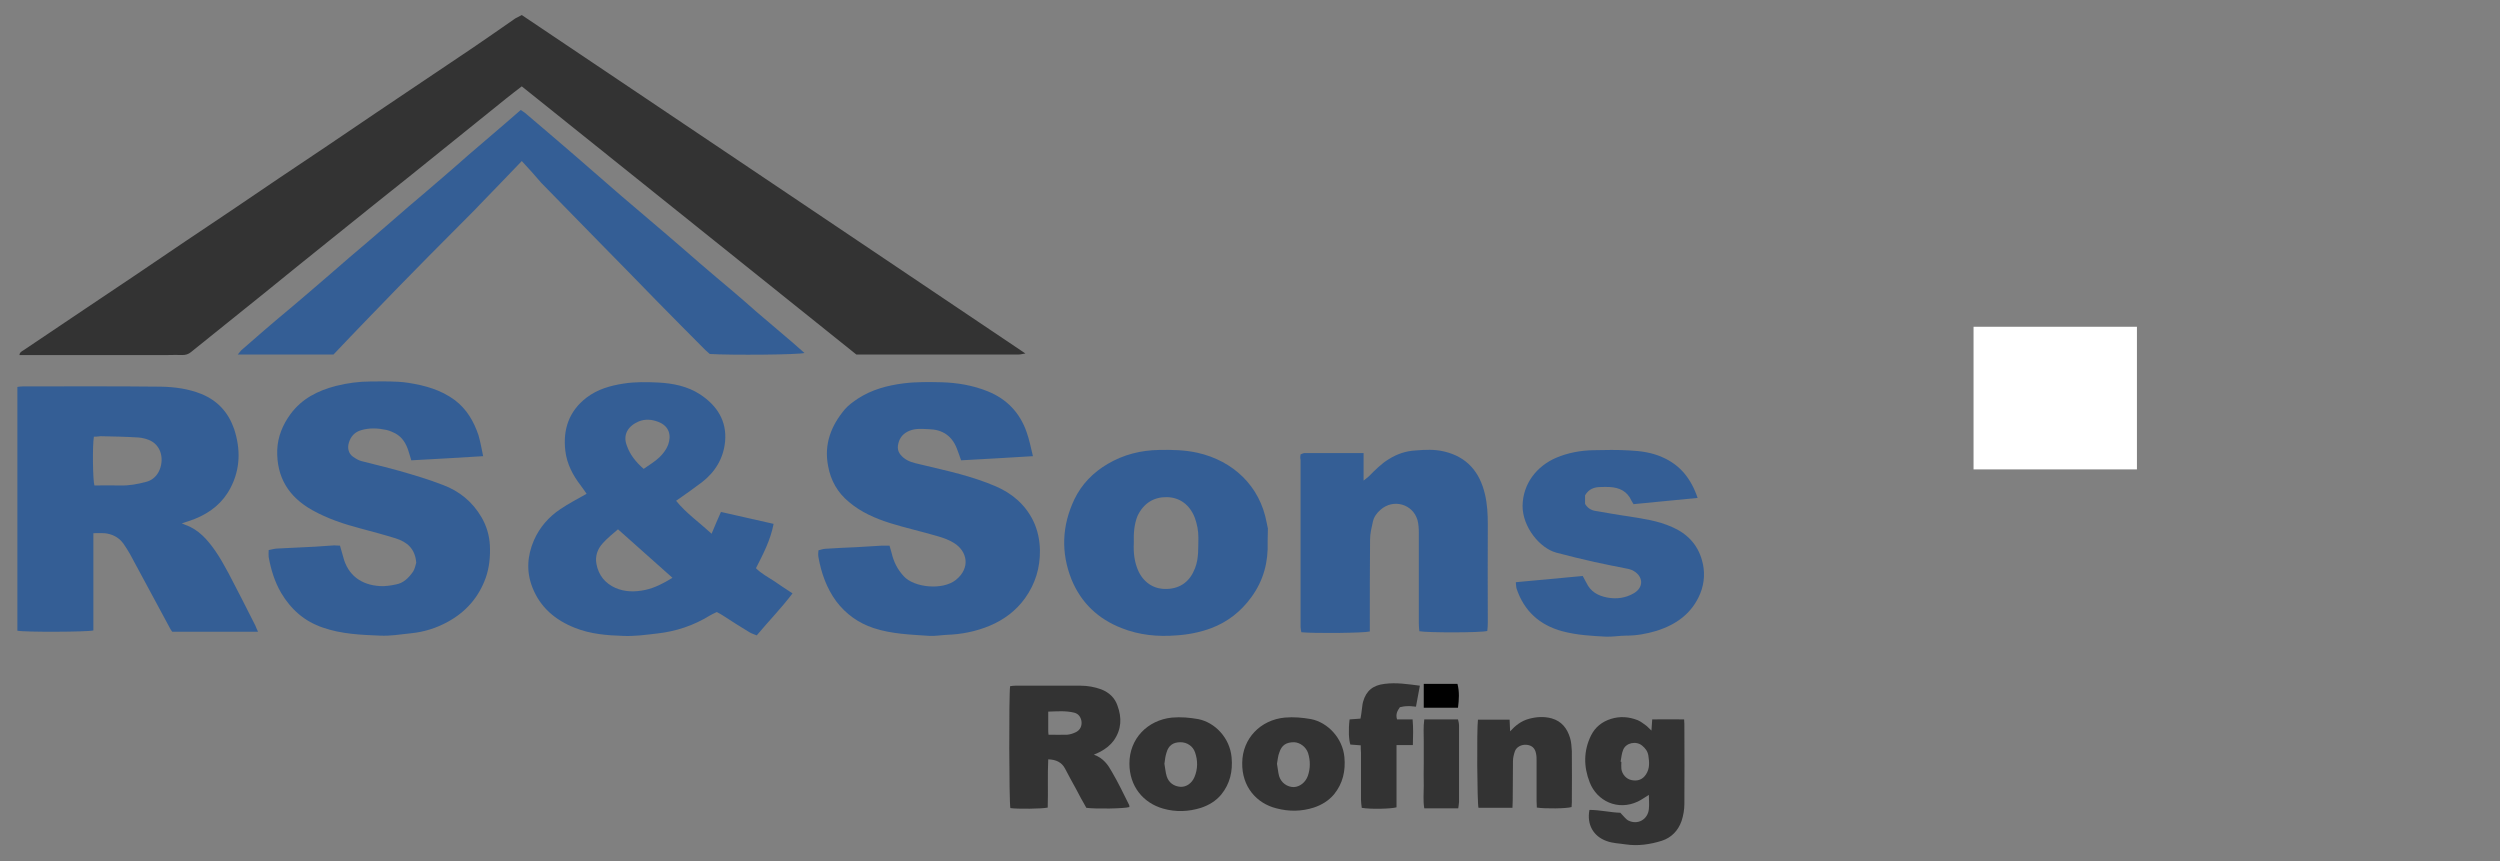 <?xml version="1.0" encoding="utf-8"?>
<!-- Generator: Adobe Illustrator 25.4.1, SVG Export Plug-In . SVG Version: 6.00 Build 0)  -->
<svg version="1.1" id="Layer_1" xmlns="http://www.w3.org/2000/svg" xmlns:xlink="http://www.w3.org/1999/xlink" x="0px" y="0px"
	 viewBox="0 0 964 332" style="enable-background:new 0 0 964 332;" xml:space="preserve">
<rect x="0" y="0" width="964" height="332" fill="#808080" stroke="none"/>
<style type="text/css">
	.st0{fill:#333333;}
	.st1{fill:#345E95;}
	.st2{fill:#FFFFFF;}
</style>
<path class="st0" d="M201.2,5.8c64.6,43.4,129.1,86.7,194.2,130.5c-1.3,0.2-1.9,0.4-2.6,0.4c-4.1,0-8.1,0-12.2,0
	c-15.8,0-31.7,0-47.5,0c-1,0-2,0-2.9,0c-43-34.5-85.9-68.9-129-103.4c-2,1.5-3.9,3-5.8,4.5c-12.2,9.8-24.3,19.6-36.5,29.4
	c-10.6,8.5-21.2,16.9-31.7,25.4c-8.5,6.8-17,13.7-25.5,20.6c-9.4,7.5-18.7,15.1-28.1,22.6c-1,0.8-2,1.1-3.3,1.1
	c-1.8-0.1-3.6,0-5.4,0c-18.1,0-36.2,0-54.3,0c-1,0-2,0-3.1,0c0.1-1.1,0.9-1.4,1.5-1.8c8-5.4,16.1-10.8,24.1-16.2
	c12.7-8.5,25.4-17,38-25.6c12.1-8.1,24.2-16.2,36.2-24.4c12.7-8.5,25.4-17,38-25.6c12.3-8.3,24.6-16.5,36.9-24.8
	c5.5-3.7,11-7.6,16.5-11.4C199.6,6.6,200.4,6.2,201.2,5.8z"/>
<path class="st1" d="M99.5,243.6c-11.3,0-22.1,0-33.1,0c-0.4-0.6-0.8-1.1-1.1-1.8c-5.1-9.4-10.1-18.8-15.2-28.2
	c-0.8-1.4-1.7-2.8-2.6-4.1c-1.8-2.4-4.3-3.6-7.2-3.9c-1.3-0.1-2.7,0-4.3,0c0,12.7,0,25.2,0,37.5c-2.3,0.6-26.6,0.7-29.3,0.1
	c0-31.3,0-62.5,0-94c0.7-0.1,1.4-0.2,2.1-0.2c17.7,0,35.5-0.1,53.2,0.1c5.3,0.1,10.6,0.8,15.6,2.8c6.4,2.6,10.5,7.2,12.7,13.6
	c2.5,7.7,2.4,15.3-1.4,22.6c-3,5.8-7.8,9.6-13.8,12c-1.5,0.6-3.1,1.1-5,1.7c0.7,0.3,1.1,0.5,1.4,0.6c5.1,1.8,8.5,5.7,11.5,10
	c1.9,2.7,3.5,5.7,5.1,8.6c3.5,6.7,7,13.5,10.4,20.3C98.8,242,99,242.6,99.5,243.6z M36.2,168.4c-0.6,3.6-0.4,16.8,0.2,18.8
	c3.3,0,6.6-0.1,10,0c3.3,0.1,6.5-0.5,9.6-1.3c2.3-0.5,4.1-1.9,5.2-4c2.3-4.5,1.1-10.4-3.9-12.3c-1.3-0.5-2.6-0.8-3.9-0.9
	c-4.9-0.3-9.7-0.4-14.6-0.5C37.9,168.3,37.1,168.4,36.2,168.4z"/>
<path class="st1" d="M226.2,190.4c-0.7-0.9-1.4-2.1-2.2-3.1c-3.1-4-5.4-8.4-6-13.4c-1-8.3,1.4-15.4,8.2-20.6
	c4.2-3.2,9.1-4.6,14.3-5.4c4.4-0.7,8.9-0.6,13.3-0.4c5.7,0.3,11.3,1.4,16.2,4.6c6.5,4.3,10.3,10.2,9.6,18.1
	c-0.6,6.5-3.8,11.8-9,15.8c-3.2,2.4-6.4,4.7-9.9,7.1c3.9,4.8,8.9,8.3,13.7,12.7c1.2-2.9,2.3-5.5,3.6-8.4c6.7,1.5,13.4,3,20.3,4.6
	c-1.2,6.3-4,11.6-6.8,17.1c2.1,2.1,4.6,3.4,6.9,4.9c2.3,1.6,4.6,3.1,7.2,4.8c-4.3,5.7-9.2,10.7-13.8,16.2c-0.9-0.4-2-0.7-2.8-1.2
	c-3.5-2.1-6.9-4.3-10.3-6.5c-0.8-0.5-1.5-0.9-2.3-1.3c-1,0.5-1.8,0.8-2.6,1.3c-6.3,3.9-13.2,6.2-20.6,7c-4.3,0.5-8.6,1.1-12.9,0.9
	c-6.3-0.2-12.6-0.7-18.6-3.1c-7.6-3-13.4-7.9-16.4-15.6c-2.4-6.1-2-12.2,0.6-18.2c2.2-5,5.7-9,10.2-12
	C219.2,194.2,222.7,192.4,226.2,190.4z M259.3,222.8c-7-6.2-13.9-12.4-21-18.7c-2,1.7-4.1,3.4-5.9,5.4c-2,2.2-3,5-2.4,8
	c0.8,4.3,3.3,7.4,7.3,9.2c3.7,1.6,7.5,1.6,11.4,0.8C252.5,226.7,255.9,224.9,259.3,222.8z M248.2,180.8c2.1-1.5,4.2-2.7,6-4.4
	c1.4-1.3,2.7-3,3.4-4.8c1.4-3.8,0.4-7.3-3.7-8.9c-2.5-1-5.1-1.2-7.6-0.2c-4.2,1.8-6.2,5.2-4.6,9.3
	C242.9,175.3,245.2,178.2,248.2,180.8z"/>
<path class="st1" d="M186.3,175.9c-9.5,0.6-18.5,1.1-27.7,1.6c-0.4-1.4-0.8-2.5-1.1-3.6c-0.9-2.8-2.3-5.3-5.1-6.8
	c-1-0.5-2.1-1-3.3-1.3c-3.3-0.7-6.6-0.9-9.9,0.1c-2.4,0.7-4,2.4-4.7,4.9c-0.6,2-0.1,4.1,1.6,5.3c1,0.7,2.1,1.4,3.3,1.7
	c4.9,1.3,9.8,2.4,14.7,3.8c5.6,1.6,11.3,3.3,16.7,5.4c6.4,2.4,11.4,6.5,14.9,12.5c1.9,3.3,3,6.9,3.2,10.8c0.2,4.3-0.2,8.5-1.6,12.5
	c-2.7,7.5-7.6,13.1-14.5,16.9c-4.5,2.5-9.3,4-14.4,4.5c-3.9,0.4-7.9,1.1-11.8,0.9c-7.5-0.3-14.9-0.6-22.1-3.1
	c-7.1-2.4-12.3-7-16.1-13.4c-2.5-4.3-3.9-8.9-4.8-13.8c-0.1-0.8,0-1.6,0-2.7c1.2-0.2,2.4-0.6,3.6-0.6c4.8-0.3,9.6-0.4,14.3-0.7
	c2.4-0.1,4.9-0.4,7.3-0.5c0.7,0,1.4,0.1,2.3,0.1c0.4,1.4,0.8,2.8,1.2,4.2c1.8,7.3,7.1,11,14.3,11.4c2,0.1,4-0.2,5.9-0.6
	c3.1-0.5,5.1-2.6,6.8-5c0.7-1.1,0.9-2.5,1.2-3.4c-0.4-5.4-3.5-8-7.9-9.4c-4.5-1.4-9-2.6-13.5-3.8c-6.5-1.7-12.8-3.8-18.7-7.1
	c-9.1-5.1-13.8-12.7-13.5-23.2c0.2-5.1,2.1-9.7,5.1-13.8c4.4-6,10.6-9.1,17.6-10.9c4.4-1.1,8.9-1.7,13.4-1.7c4.8,0,9.6-0.2,14.3,0.5
	c6.5,1,12.7,2.7,18.1,6.7c4.6,3.5,7.3,8.2,9.1,13.5C185.3,170.6,185.7,173,186.3,175.9z"/>
<path class="st1" d="M398.3,175.9c-9.6,0.6-18.6,1.1-27.7,1.6c-0.6-1.7-1.1-3.2-1.7-4.7c-1.9-4.8-5.6-7.2-10.7-7.3
	c-2.5-0.1-5.1-0.4-7.5,0.6c-2.2,0.9-3.7,2.4-4.3,4.9c-0.6,2.4,0.2,4,2,5.5c1.8,1.5,4,2,6.2,2.5c5.2,1.3,10.4,2.4,15.5,3.8
	c4.7,1.3,9.4,2.8,13.8,4.7c6.3,2.7,11.4,7,14.5,13.3c1.7,3.5,2.5,7.3,2.6,11.3c0.1,6.9-1.8,13-5.7,18.5c-3.5,4.9-8.2,8.4-13.7,10.7
	c-5.3,2.2-10.8,3.3-16.6,3.5c-2.2,0.1-4.3,0.5-6.5,0.4c-7.3-0.5-14.6-0.7-21.6-3c-6-2-10.7-5.4-14.5-10.4
	c-3.7-5.1-5.7-10.8-6.8-16.9c-0.1-0.4-0.1-0.9-0.1-1.4c0-0.4,0.1-0.7,0.1-1.3c0.9-0.2,1.9-0.6,2.8-0.6c3.9-0.3,7.7-0.4,11.6-0.6
	c3.3-0.2,6.7-0.4,10-0.6c0.9,0,1.8,0,3,0c0.3,0.9,0.5,1.9,0.8,2.8c0.8,3.4,2.2,6.3,4.7,9c4,4.4,15,5.5,20.1,1.4
	c5.8-4.7,4.3-11.1-0.7-14.2c-1.9-1.2-4.1-2-6.2-2.6c-6.1-1.8-12.4-3.2-18.5-5.1c-5.7-1.8-11.2-4.2-15.8-8.1c-4.4-3.6-7.1-8.3-8.1-14
	c-1.6-8.4,1.2-15.5,6.5-21.8c1.4-1.6,3.2-2.9,5-4.1c5.4-3.5,11.4-5.1,17.8-5.9c4.9-0.6,9.7-0.5,14.6-0.4c6.1,0.2,12,1.2,17.7,3.5
	c7.4,3,12.4,8.3,15,15.8C396.9,169.6,397.5,172.5,398.3,175.9z"/>
<path class="st1" d="M201.2,62.1c-5.6,5.8-10.9,11.4-16.3,16.9c-0.6,0.6-1.1,1.2-1.7,1.8c-5.9,6-11.9,11.9-17.8,17.9
	c-7.9,8-15.7,16-23.5,24.1c-4.5,4.6-8.9,9.3-13.3,13.9c-12.3,0-24.4,0-36.9,0c0.6-0.7,0.9-1.2,1.3-1.6c3.1-2.7,6.1-5.3,9.2-8
	c3.2-2.8,6.5-5.5,9.7-8.2c4.6-3.9,9.2-7.8,13.8-11.8c3-2.6,6-5.2,9-7.8c4.6-3.9,9.2-7.8,13.8-11.8c3-2.6,6-5.2,9-7.8
	c4.6-3.9,9.2-7.8,13.8-11.8c3.2-2.7,6.3-5.5,9.4-8.2c4.7-4,9.3-8,14-12c2-1.7,3.9-3.4,6.1-5.3c0.8,0.6,1.6,1,2.2,1.6
	c6.3,5.3,12.5,10.7,18.7,16c5.9,5.1,11.7,10.2,17.6,15.3c5.6,4.8,11.3,9.6,16.9,14.4c4.5,3.8,8.9,7.7,13.3,11.5
	c4.4,3.8,8.8,7.5,13.2,11.2c3.1,2.6,6.1,5.3,9.2,8c4.5,3.8,8.9,7.6,13.4,11.4c1.6,1.4,3.2,2.8,4.9,4.3c-2.1,0.7-28.1,0.9-36.5,0.4
	c-0.5-0.4-1.1-1-1.7-1.5c-6.3-6.3-12.5-12.6-18.7-18.9c-7.5-7.7-15-15.4-22.6-23.1c-7.3-7.5-14.7-15-22-22.5
	C206.5,67.9,204,65.1,201.2,62.1z"/>
<path class="st1" d="M501.5,175.2c0.6-0.2,1.1-0.5,1.6-0.5c7.5,0,15,0,22.7,0c0,3.5,0,6.8,0,10.6c1-0.8,1.5-1.1,2-1.6
	c2.4-2.4,4.8-4.9,7.8-6.7c3.2-2,6.6-3.1,10.2-3.3c3.7-0.3,7.4-0.5,11.1,0.4c8.8,2.1,13.7,7.9,15.7,16.5c0.9,3.8,1.1,7.7,1.1,11.6
	c-0.1,12.7,0,25.4,0,38c0,1.1-0.1,2.1-0.2,3.1c-2.3,0.7-23.3,0.7-26.2,0.1c-0.1-1-0.2-2-0.2-3c0-11.7,0-23.4,0-35
	c0-1.6-0.1-3.3-0.5-4.8c-1.8-6.3-9.4-8.4-14.3-4c-1.4,1.2-2.5,2.7-2.9,4.5c-0.5,2.3-1.1,4.6-1.1,6.9c-0.1,10.9-0.1,21.7-0.1,32.6
	c0,1,0,2,0,2.9c-2.1,0.6-21.3,0.8-26.4,0.3c-0.1-0.6-0.3-1.3-0.3-2c0-21.5,0-42.9,0-64.4C501.3,176.5,501.4,175.9,501.5,175.2z"/>
<path class="st1" d="M488.8,208.9c0.3,7.8-1.6,15-6.3,21.4c-4,5.5-9.1,9.5-15.4,11.9c-4.3,1.6-8.8,2.5-13.4,2.8
	c-7.3,0.6-14.4-0.1-21.2-2.8c-9-3.5-15.6-9.7-19.3-18.7c-4.2-10.5-3.7-20.9,1.1-31c2.8-5.8,7.2-10.3,12.8-13.6
	c6.1-3.6,12.8-5.3,19.9-5.4c5-0.1,9.9,0,14.8,1.1c13.7,3.1,24,12.8,26.6,26.8c0.1,0.8,0.4,1.6,0.5,2.4
	C488.9,205.5,488.8,207.2,488.8,208.9z M437.2,209.3c-0.2,3.8,0.2,7.6,1.9,11.2c2.4,4.8,6.6,6.8,10.9,6.6c5.3-0.2,8.9-3,10.8-8
	c1.5-3.8,1.2-7.8,1.3-11.8c0-2.7-0.5-5.2-1.4-7.7c-2-5.1-5.9-7.8-10.7-7.9c-4.7-0.1-8.9,2-11.4,7.3
	C437.3,202.3,437.1,205.7,437.2,209.3z"/>
<path class="st1" d="M654.6,192c-8.4,0.8-16.5,1.6-24.7,2.4c-0.3-0.5-0.6-0.9-0.8-1.3c-1.6-3.7-4.7-5.1-8.4-5.3
	c-1.2-0.1-2.4,0-3.5,0c-2.5,0-4.6,0.8-6,3.2c0,1,0,2.2,0,3.3c0.9,1.5,2.2,2.4,3.9,2.7c4.3,0.7,8.5,1.5,12.8,2.1
	c5.7,0.9,11.4,1.7,16.8,4.1c5.8,2.5,9.9,6.7,11.6,12.9c1.2,4.2,1,8.6-0.7,12.8c-3.2,7.7-9.3,12-17,14.4c-3.7,1.1-7.5,1.8-11.5,1.8
	c-2.6,0-5.2,0.5-7.8,0.4c-5.7-0.3-11.3-0.6-16.9-2.1c-8.8-2.4-14.7-7.8-17.6-16.4c-0.2-0.7-0.2-1.5-0.3-2.5
	c8.8-0.8,17.3-1.6,25.8-2.4c0.5,1,1,1.8,1.4,2.6c1.6,3.4,4.4,5,8,5.7c3.7,0.7,7.2,0.2,10.4-1.7c3.7-2.2,3.6-6.3-0.1-8.5
	c-0.6-0.4-1.3-0.6-2-0.8c-4.4-0.9-8.8-1.7-13.2-2.7c-4.9-1.1-9.8-2.3-14.7-3.6c-6.3-1.7-13-9.8-13-18c0.1-8.6,5.5-15.4,13-18.6
	c4.5-1.9,9.3-2.8,14.2-2.9c4.7-0.1,9.4-0.2,14.1,0.1c4.3,0.2,8.6,0.8,12.6,2.6C647.9,179.3,652.1,184.6,654.6,192z"/>
<path class="st0" d="M421.8,291c3.7,1.3,5.5,4,7,6.7c2.4,4.1,4.4,8.3,6.5,12.5c0.2,0.3,0.2,0.7,0.2,1c-1.9,0.6-12.7,0.8-16.6,0.3
	c-1.4-2.4-2.8-5-4.1-7.5c-1.4-2.5-2.8-5.1-4.1-7.6c-1.3-2.5-3.5-3.5-6.5-3.6c-0.3,6.2,0,12.4-0.2,18.6c-2.2,0.5-11.6,0.6-14.4,0.2
	c-0.5-2-0.6-43.9-0.1-47c0.6-0.1,1.3-0.2,2-0.2c8.4,0,16.8,0,25.2,0c2.7,0,5.4,0.5,7.9,1.4c3.1,1.2,5.3,3.3,6.3,6.3
	c1.7,4.6,1.6,9.1-1.4,13.4c-1.4,1.9-3.1,3.2-5.1,4.3C423.8,290.1,423,290.5,421.8,291z M404.3,283.3c2.6,0,4.9,0.1,7.3,0
	c1.1-0.1,2.3-0.5,3.3-1c1.6-0.8,2.4-2.4,2.1-4.3c-0.3-1.6-1.2-2.8-2.8-3.2c-3.3-0.8-6.5-0.5-10-0.4c0,2.5,0,4.8,0,7
	C404.2,281.9,404.2,282.5,404.3,283.3z"/>
<path class="st0" d="M624.8,313.4c1.3,1.3,2.1,2.5,3.1,3c3.6,1.8,7.5-0.4,7.9-4.4c0.2-1.8,0-3.6,0-5.5c-1.5,0.9-2.8,1.9-4.3,2.6
	c-7.7,3.6-15.7-0.2-18.5-7.4c-2.4-6.1-2.4-12.2,0.5-18.1c1.6-3.2,4.2-5.3,7.7-6.4c3.5-1.1,7-0.8,10.3,0.5c1.2,0.5,2.3,1.4,3.4,2.2
	c0.6,0.5,1.1,1.1,1.9,1.8c0.1-1.5,0.2-2.8,0.3-4.3c4.2,0,8.2-0.1,12.3,0c0.1,1.2,0.1,2.1,0.1,3c0,9.9,0.1,19.7,0,29.6
	c0,2.2-0.4,4.5-1.1,6.6c-1.3,3.7-3.9,6.4-7.6,7.6c-4.5,1.4-9.1,2.1-13.9,1.4c-2.5-0.4-5-0.4-7.4-1.3c-5.1-1.8-7.7-6.4-6.6-12
	C617,312.3,621,313.3,624.8,313.4z M624.9,293.7c0.1,0,0.2,0,0.3,0.1c0,0.9-0.1,1.8,0,2.7c0.3,2.1,1.9,3.9,3.9,4.3
	c2.4,0.5,4.3-0.2,5.6-2.2c1.5-2.3,1.3-4.7,0.9-7.3c-0.3-1.7-1.2-2.8-2.4-3.8c-2.3-1.9-6.2-1.1-7.3,1.6
	C625.3,290.5,625.2,292.2,624.9,293.7z"/>
<path class="st0" d="M569.9,277.5c4.1,0,8,0,12.2,0c0.1,1.5,0.1,3,0.2,4.5c2.1-2.3,4.3-4,7.2-4.8c2.9-0.8,5.8-1,8.8-0.2
	c3.9,1.1,6,3.9,7.1,7.5c0.5,1.6,0.6,3.4,0.7,5.1c0.1,6.6,0,13.2,0,19.8c0,0.6-0.1,1.2-0.1,1.8c-1.9,0.6-10.2,0.7-13.4,0.2
	c0-0.8-0.1-1.7-0.1-2.6c0-5.2,0-10.3,0-15.5c0-0.9,0-1.8-0.2-2.7c-0.4-2.2-1.7-3.2-3.6-3.4c-2-0.2-4,0.8-4.6,2.6
	c-0.4,1.2-0.7,2.5-0.7,3.7c-0.1,5.1,0,10.1-0.1,15.2c0,0.9-0.1,1.8-0.1,2.8c-4.5,0-8.8,0-13.1,0
	C569.6,309.7,569.4,281.2,569.9,277.5z"/>
<path class="st0" d="M435.5,294.4c0-9.5,6.9-16.7,16.4-17.7c3.5-0.3,6.8,0,10.2,0.6c6.4,1.3,12.1,7.2,12.8,14.7
	c0.5,5.4-0.6,10.2-4,14.4c-2.1,2.5-4.8,4.1-7.8,5.1c-4.8,1.5-9.7,1.7-14.6,0.3C440.8,309.6,435.5,303.2,435.5,294.4z M449,294.5
	c0.3,1.6,0.4,3.3,0.9,4.9c0.8,2.4,2.7,3.8,5.3,4c2.3,0.1,4.4-1.4,5.4-3.8c1.3-3.1,1.3-6.4,0.2-9.5c-0.8-2.4-3.1-3.9-5.6-3.9
	c-2.8,0-4.6,1.2-5.4,4C449.4,291.4,449.2,292.9,449,294.5z"/>
<path class="st0" d="M479,294.1c0.1-9.3,7-16.5,16.4-17.4c3.5-0.3,6.8,0,10.2,0.6c6.4,1.3,12.1,7.3,12.8,14.6
	c0.5,5.4-0.6,10.2-4,14.4c-2.1,2.5-4.8,4.1-7.8,5.1c-4.7,1.5-9.5,1.6-14.4,0.3C484.5,309.8,478.8,303.3,479,294.1z M492.4,294.5
	c0.3,1.5,0.4,3.2,0.8,4.7c0.8,2.7,3.2,4.3,5.7,4.3c2.3-0.1,4.5-1.8,5.4-4.3c1-2.9,1-5.9,0.1-8.8c-0.8-2.4-3.1-4.1-5.4-4.2
	c-3,0-4.8,1.1-5.7,4C492.8,291.4,492.7,292.9,492.4,294.5z"/>
<path class="st0" d="M524.7,287.4c-1.5-0.1-2.8-0.2-4-0.3c-0.6-1.8-0.8-5.6-0.3-9.7c1.2-0.1,2.6-0.2,4.2-0.3
	c0.2-1.1,0.4-2.2,0.5-3.3c0.2-1.1,0.2-2.2,0.5-3.2c1.2-4.3,3.9-6.4,8.3-6.9c4.5-0.6,8.9,0.1,13.6,0.7c-0.5,2.8-1,5.3-1.5,8.1
	c-1.3-0.1-2.3-0.3-3.4-0.2c-1,0-1.9,0.2-2.8,0.4c-1,1.4-1.7,2.7-1.1,4.7c1.9,0,3.8,0,6,0c0.3,3.4,0.2,6.5,0.1,9.9
	c-2.2,0-4.1,0-6.3,0c0,8.2,0,16.1,0,24c-2.1,0.6-9.9,0.8-13.4,0.2c-0.1-1-0.3-2-0.3-3c0-6.1,0-12.1,0-18.2
	C524.7,289.3,524.7,288.5,524.7,287.4z"/>
<path class="st0" d="M549.2,277.4c4.5,0,8.6,0,13,0c0.2,0.8,0.4,1.6,0.4,2.3c0,9.9,0,19.7,0,29.6c0,0.7-0.2,1.4-0.3,2.4
	c-2.3,0-4.4,0-6.6,0c-2.1,0-4.1,0-6.5,0c-0.5-3-0.2-5.8-0.2-8.7c-0.1-2.9,0-5.8,0-8.7c0-2.8,0-5.6,0-8.4
	C549,283.1,548.8,280.3,549.2,277.4z"/>
<path d="M549,272.9c0-3.1,0-6,0-9.2c4.4,0,8.6,0,13,0c0.8,3.1,0.6,6.1,0.2,9.2C557.7,272.9,553.5,272.9,549,272.9z"/>
<rect x="761" y="126" class="st2" width="63" height="55"/>
</svg>

